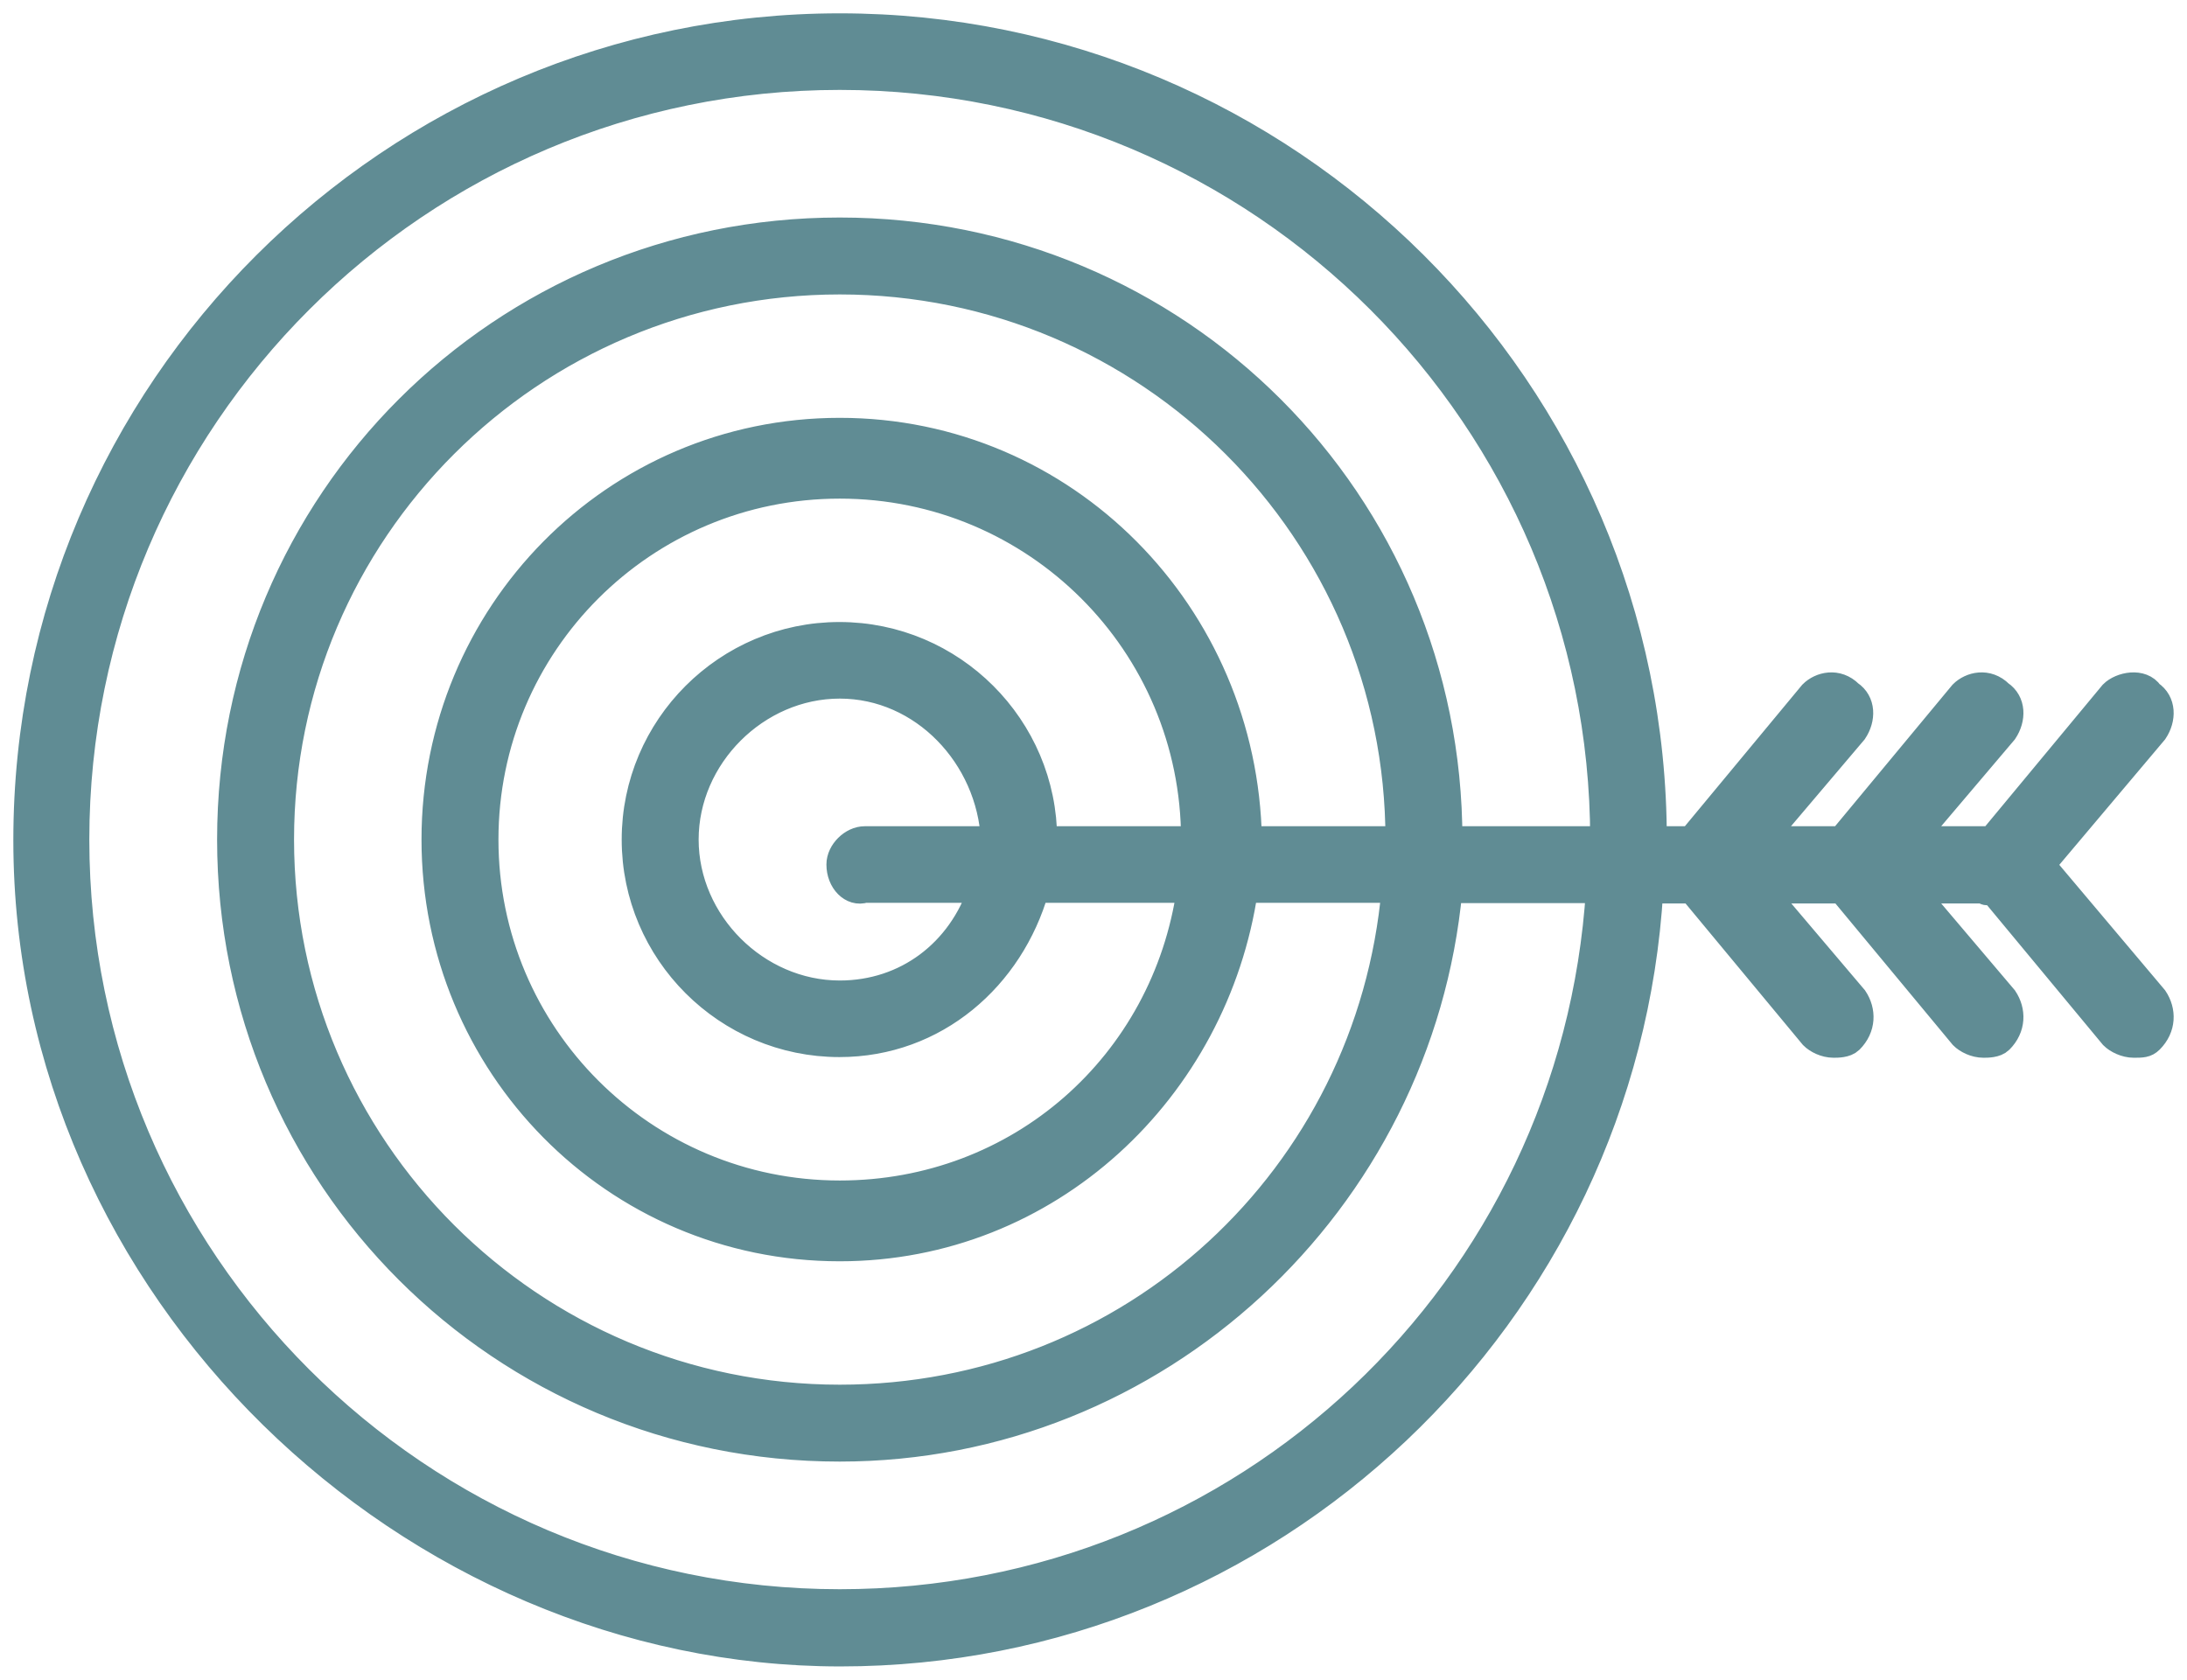 <?xml version="1.0" encoding="UTF-8"?>
<svg xmlns="http://www.w3.org/2000/svg" width="82" height="63" viewBox="0 0 82 63" fill="none">
  <path d="M32.423 33.36C31.948 33.518 31.486 33.044 31.486 32.424C31.486 31.95 31.96 31.488 32.423 31.488H37.277C37.119 28.364 34.612 25.701 31.486 25.701C28.36 25.701 25.695 28.364 25.695 31.488C25.695 34.612 28.36 37.274 31.486 37.274C33.992 37.274 36.024 35.706 36.802 33.36H32.423ZM39.15 31.488H44.783C44.783 24.133 38.834 18.201 31.486 18.201C24.138 18.201 18.189 24.145 18.189 31.488C18.189 38.83 24.138 44.775 31.486 44.775C38.213 44.775 43.688 39.924 44.624 33.36H38.834C37.897 36.642 35.075 39.146 31.474 39.146C27.253 39.146 23.81 35.706 23.81 31.488C23.81 27.27 27.253 23.829 31.474 23.829C35.695 23.829 39.138 27.27 39.138 31.488H39.15ZM46.814 31.488H52.447C52.447 19.915 43.055 10.543 31.486 10.543C19.917 10.543 10.525 19.927 10.525 31.488C10.525 43.048 19.917 52.433 31.486 52.433C42.435 52.433 51.352 44.142 52.301 33.36H46.668C45.573 40.86 39.308 46.805 31.486 46.805C23.031 46.805 16.304 39.924 16.304 31.488C16.304 23.051 23.031 16.171 31.486 16.171C39.941 16.171 46.668 23.051 46.814 31.488ZM31.486 60.104C46.668 60.104 59.028 48.373 59.965 33.372H54.332C53.237 45.103 43.384 54.317 31.486 54.317C18.81 54.317 8.64 44.155 8.64 31.488C8.64 18.821 18.81 8.658 31.486 8.658C44.162 8.658 54.332 18.821 54.332 31.488H60.123C60.123 15.697 47.289 2.872 31.486 2.872C15.683 2.872 2.849 15.697 2.849 31.488C2.849 47.279 15.683 60.104 31.486 60.104ZM80.621 26.017C81.096 26.334 81.096 26.954 80.78 27.428L76.558 32.436L80.78 37.444C81.096 37.919 81.096 38.538 80.621 39.013C80.463 39.171 80.305 39.171 80.001 39.171C79.697 39.171 79.38 39.013 79.222 38.855L74.685 33.384C74.685 33.384 74.527 33.542 74.368 33.384H71.704L75.147 37.444C75.463 37.919 75.463 38.538 74.989 39.013C74.831 39.171 74.514 39.171 74.368 39.171C74.052 39.171 73.748 39.013 73.59 38.855L69.052 33.384H66.084L69.527 37.444C69.843 37.919 69.843 38.538 69.369 39.013C69.21 39.171 68.894 39.171 68.748 39.171C68.432 39.171 68.128 39.013 67.97 38.855L63.432 33.384H61.863C60.926 49.333 47.629 62 31.51 62C15.392 62 1 48.397 1 31.512C1 14.627 14.747 1 31.486 1C48.225 1 61.996 14.603 61.996 31.488H63.408L67.945 26.017C68.261 25.701 68.882 25.543 69.356 26.017C69.831 26.334 69.831 26.954 69.515 27.428L66.072 31.488H69.04L73.578 26.017C73.894 25.701 74.514 25.543 74.989 26.017C75.463 26.334 75.463 26.954 75.147 27.428L71.704 31.488H74.673L79.21 26.017C79.526 25.701 80.305 25.543 80.621 26.017Z" fill="#608C94" stroke="#608C94"></path>
</svg>
